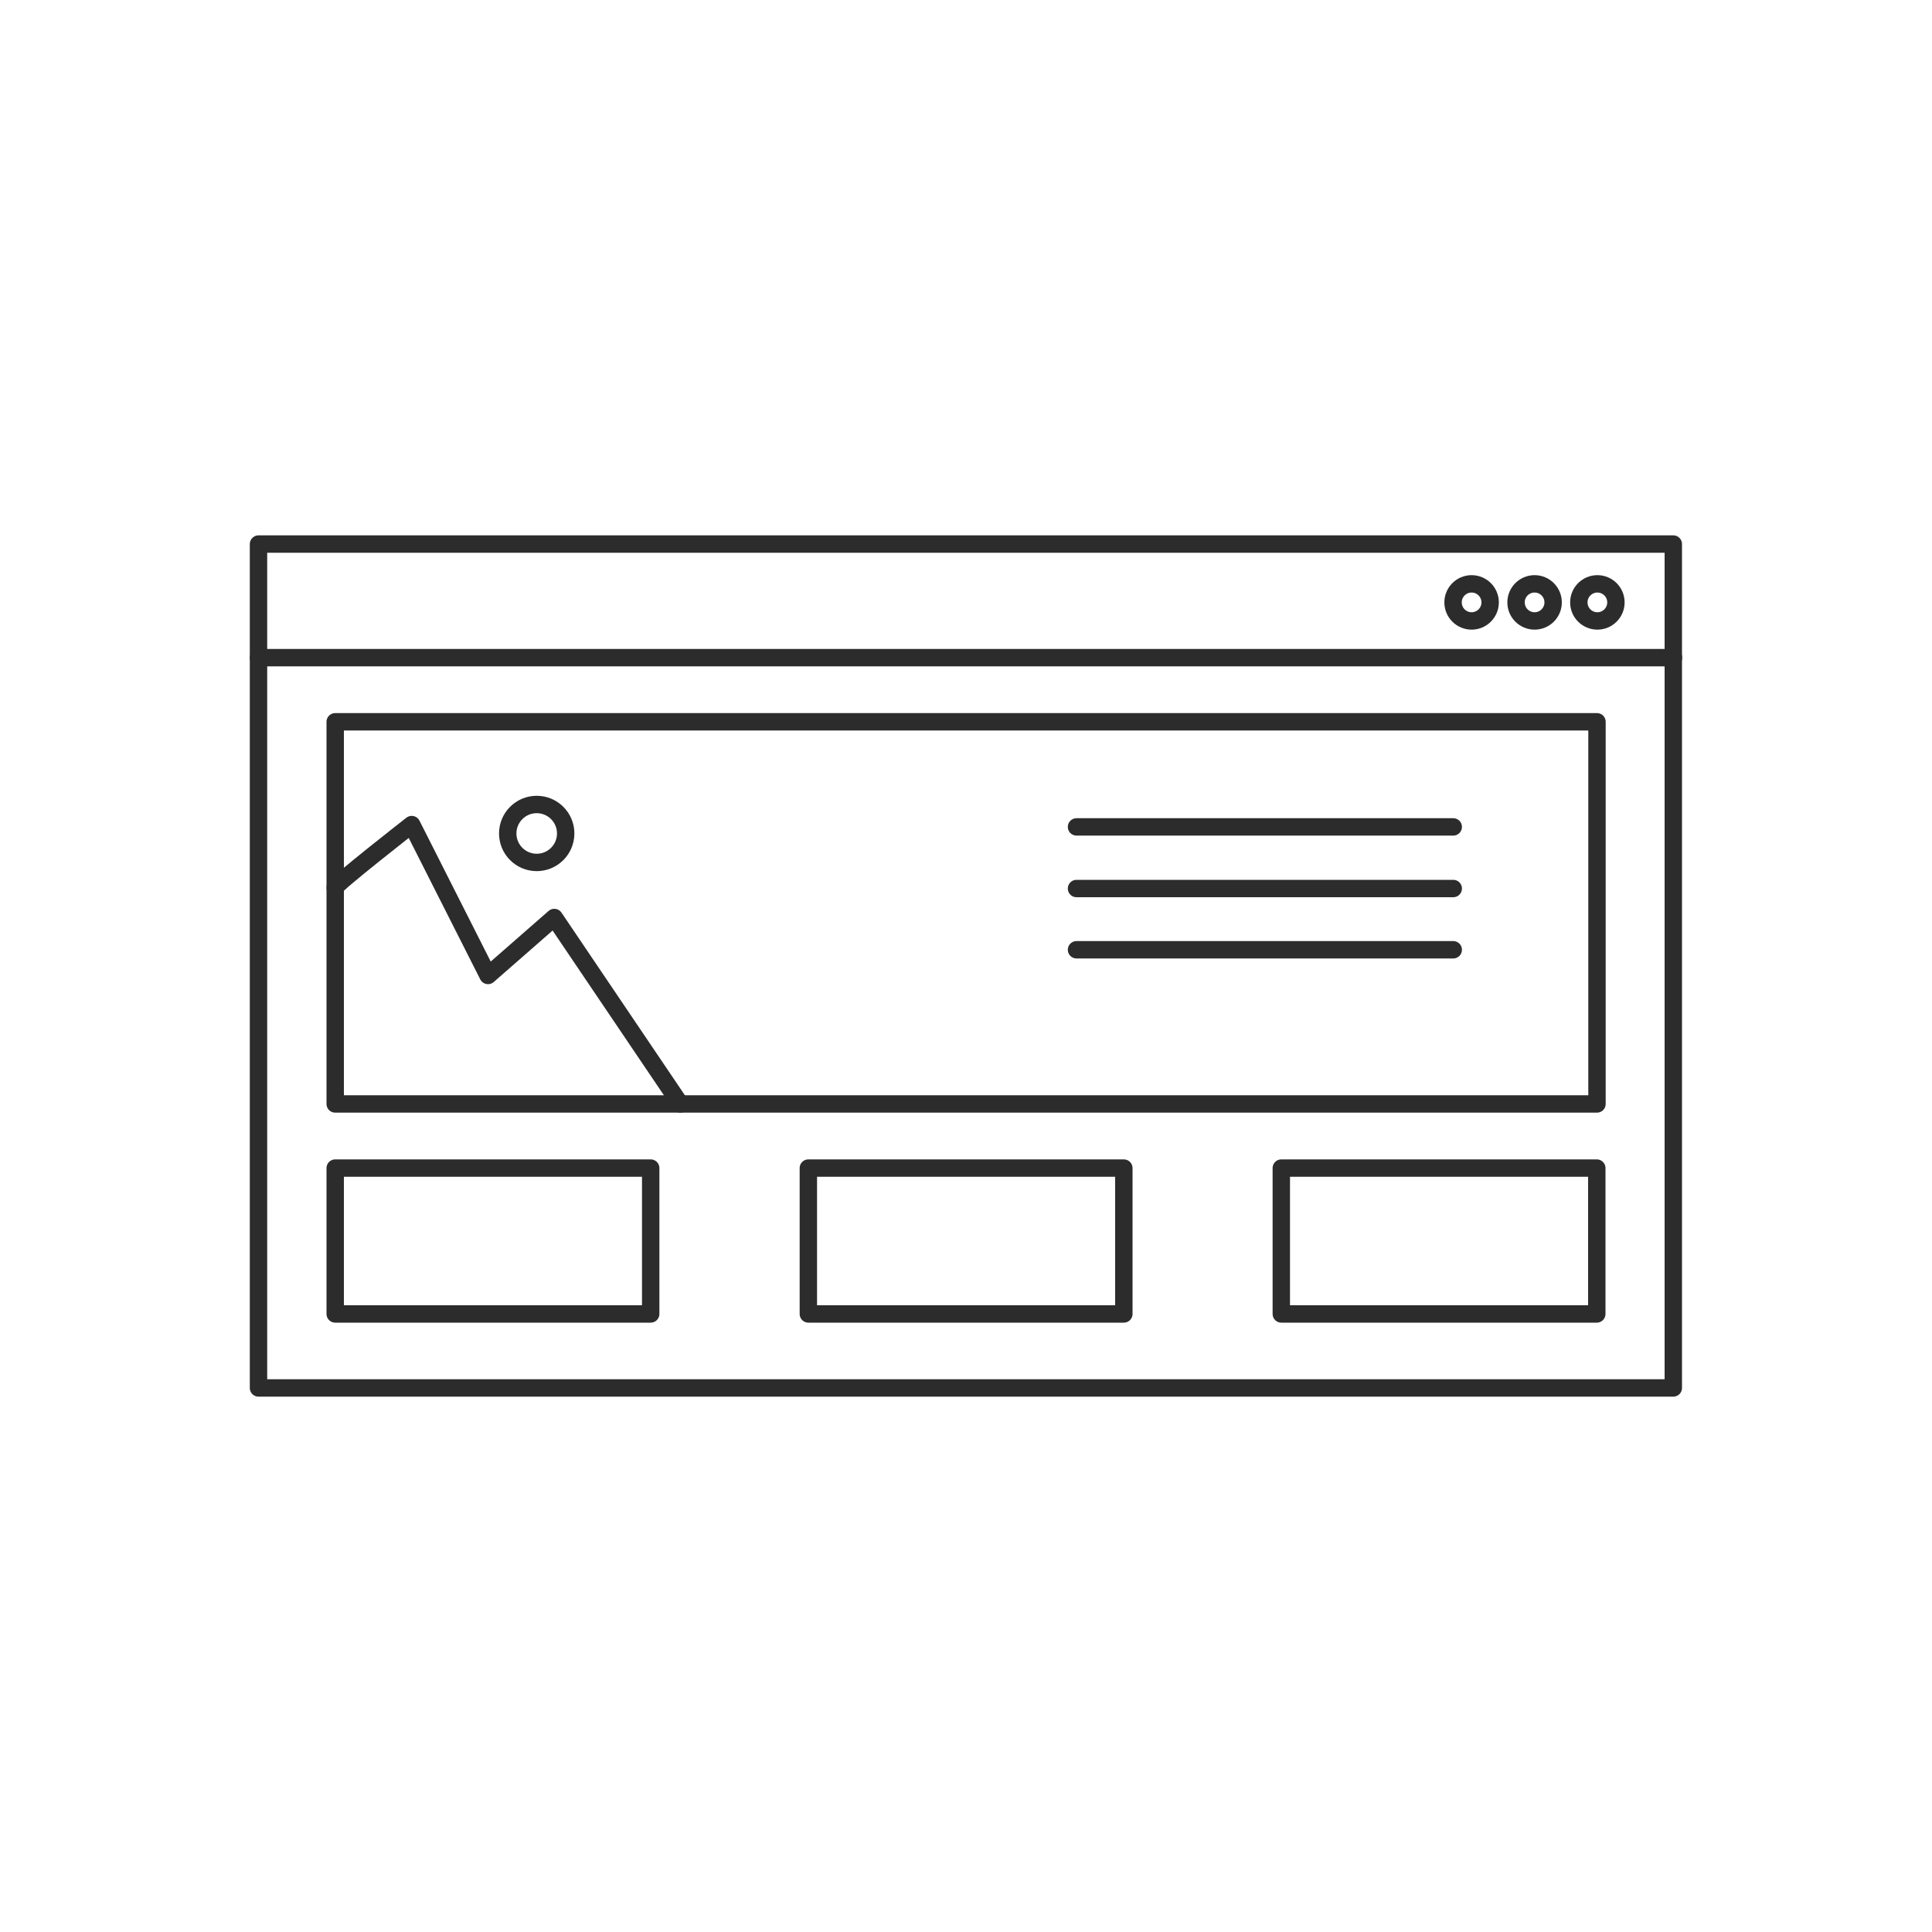<?xml version="1.0" encoding="utf-8"?>
<!-- Generator: Adobe Illustrator 25.3.0, SVG Export Plug-In . SVG Version: 6.00 Build 0)  -->
<svg version="1.1" xmlns="http://www.w3.org/2000/svg" xmlns:xlink="http://www.w3.org/1999/xlink" x="0px" y="0px"
	 viewBox="0 0 1000 1000" style="enable-background:new 0 0 1000 1000;" xml:space="preserve">
<style type="text/css">
	.st0{display:none;fill:none;stroke:#FFFFFF;stroke-width:7;stroke-linecap:round;stroke-linejoin:round;stroke-miterlimit:10;}
	.st1{display:none;}
	.st2{display:inline;fill:none;stroke:#FFFFFF;stroke-width:7;stroke-linecap:round;stroke-linejoin:round;stroke-miterlimit:10;}
	.st3{fill:none;stroke:#2C2C2C;stroke-width:9;stroke-linecap:round;stroke-linejoin:round;stroke-miterlimit:10;}
	.st4{fill:none;stroke:#2C2C2C;stroke-width:9;stroke-linecap:round;stroke-linejoin:round;}
	.st5{fill:#2C2C2C;}
</style>
<g id="BG">
</g>
<g id="Icons">
	<g>
		<rect x="133.8" y="281.6" class="st3" width="732.3" height="436.8"/>
		<line class="st3" x1="133.8" y1="340.4" x2="866.2" y2="340.4"/>
		<g>
			<circle class="st3" cx="761.7" cy="311.8" r="9.6"/>
			<circle class="st3" cx="794.3" cy="311.8" r="9.6"/>
			<circle class="st3" cx="826.8" cy="311.8" r="9.6"/>
		</g>
		<rect x="173.5" y="373.6" class="st3" width="653.1" height="197.8"/>
		<path class="st3" d="M173.5,459.4c0-1.7,39.6-32.6,39.6-32.6l39.5,78.1l34.3-30l65.2,96.5"/>
		<circle class="st3" cx="277.8" cy="431.4" r="15"/>
		<line class="st3" x1="557.2" y1="428" x2="752.2" y2="428"/>
		<line class="st3" x1="557.2" y1="459.9" x2="752.2" y2="459.9"/>
		<line class="st3" x1="557.2" y1="491.6" x2="752.2" y2="491.6"/>
		<rect x="173.5" y="604.6" class="st3" width="163.3" height="75.5"/>
		<rect x="418.4" y="604.6" class="st3" width="163.3" height="75.5"/>
		<rect x="663.2" y="604.6" class="st3" width="163.3" height="75.5"/>
	</g>
</g>
</svg>
